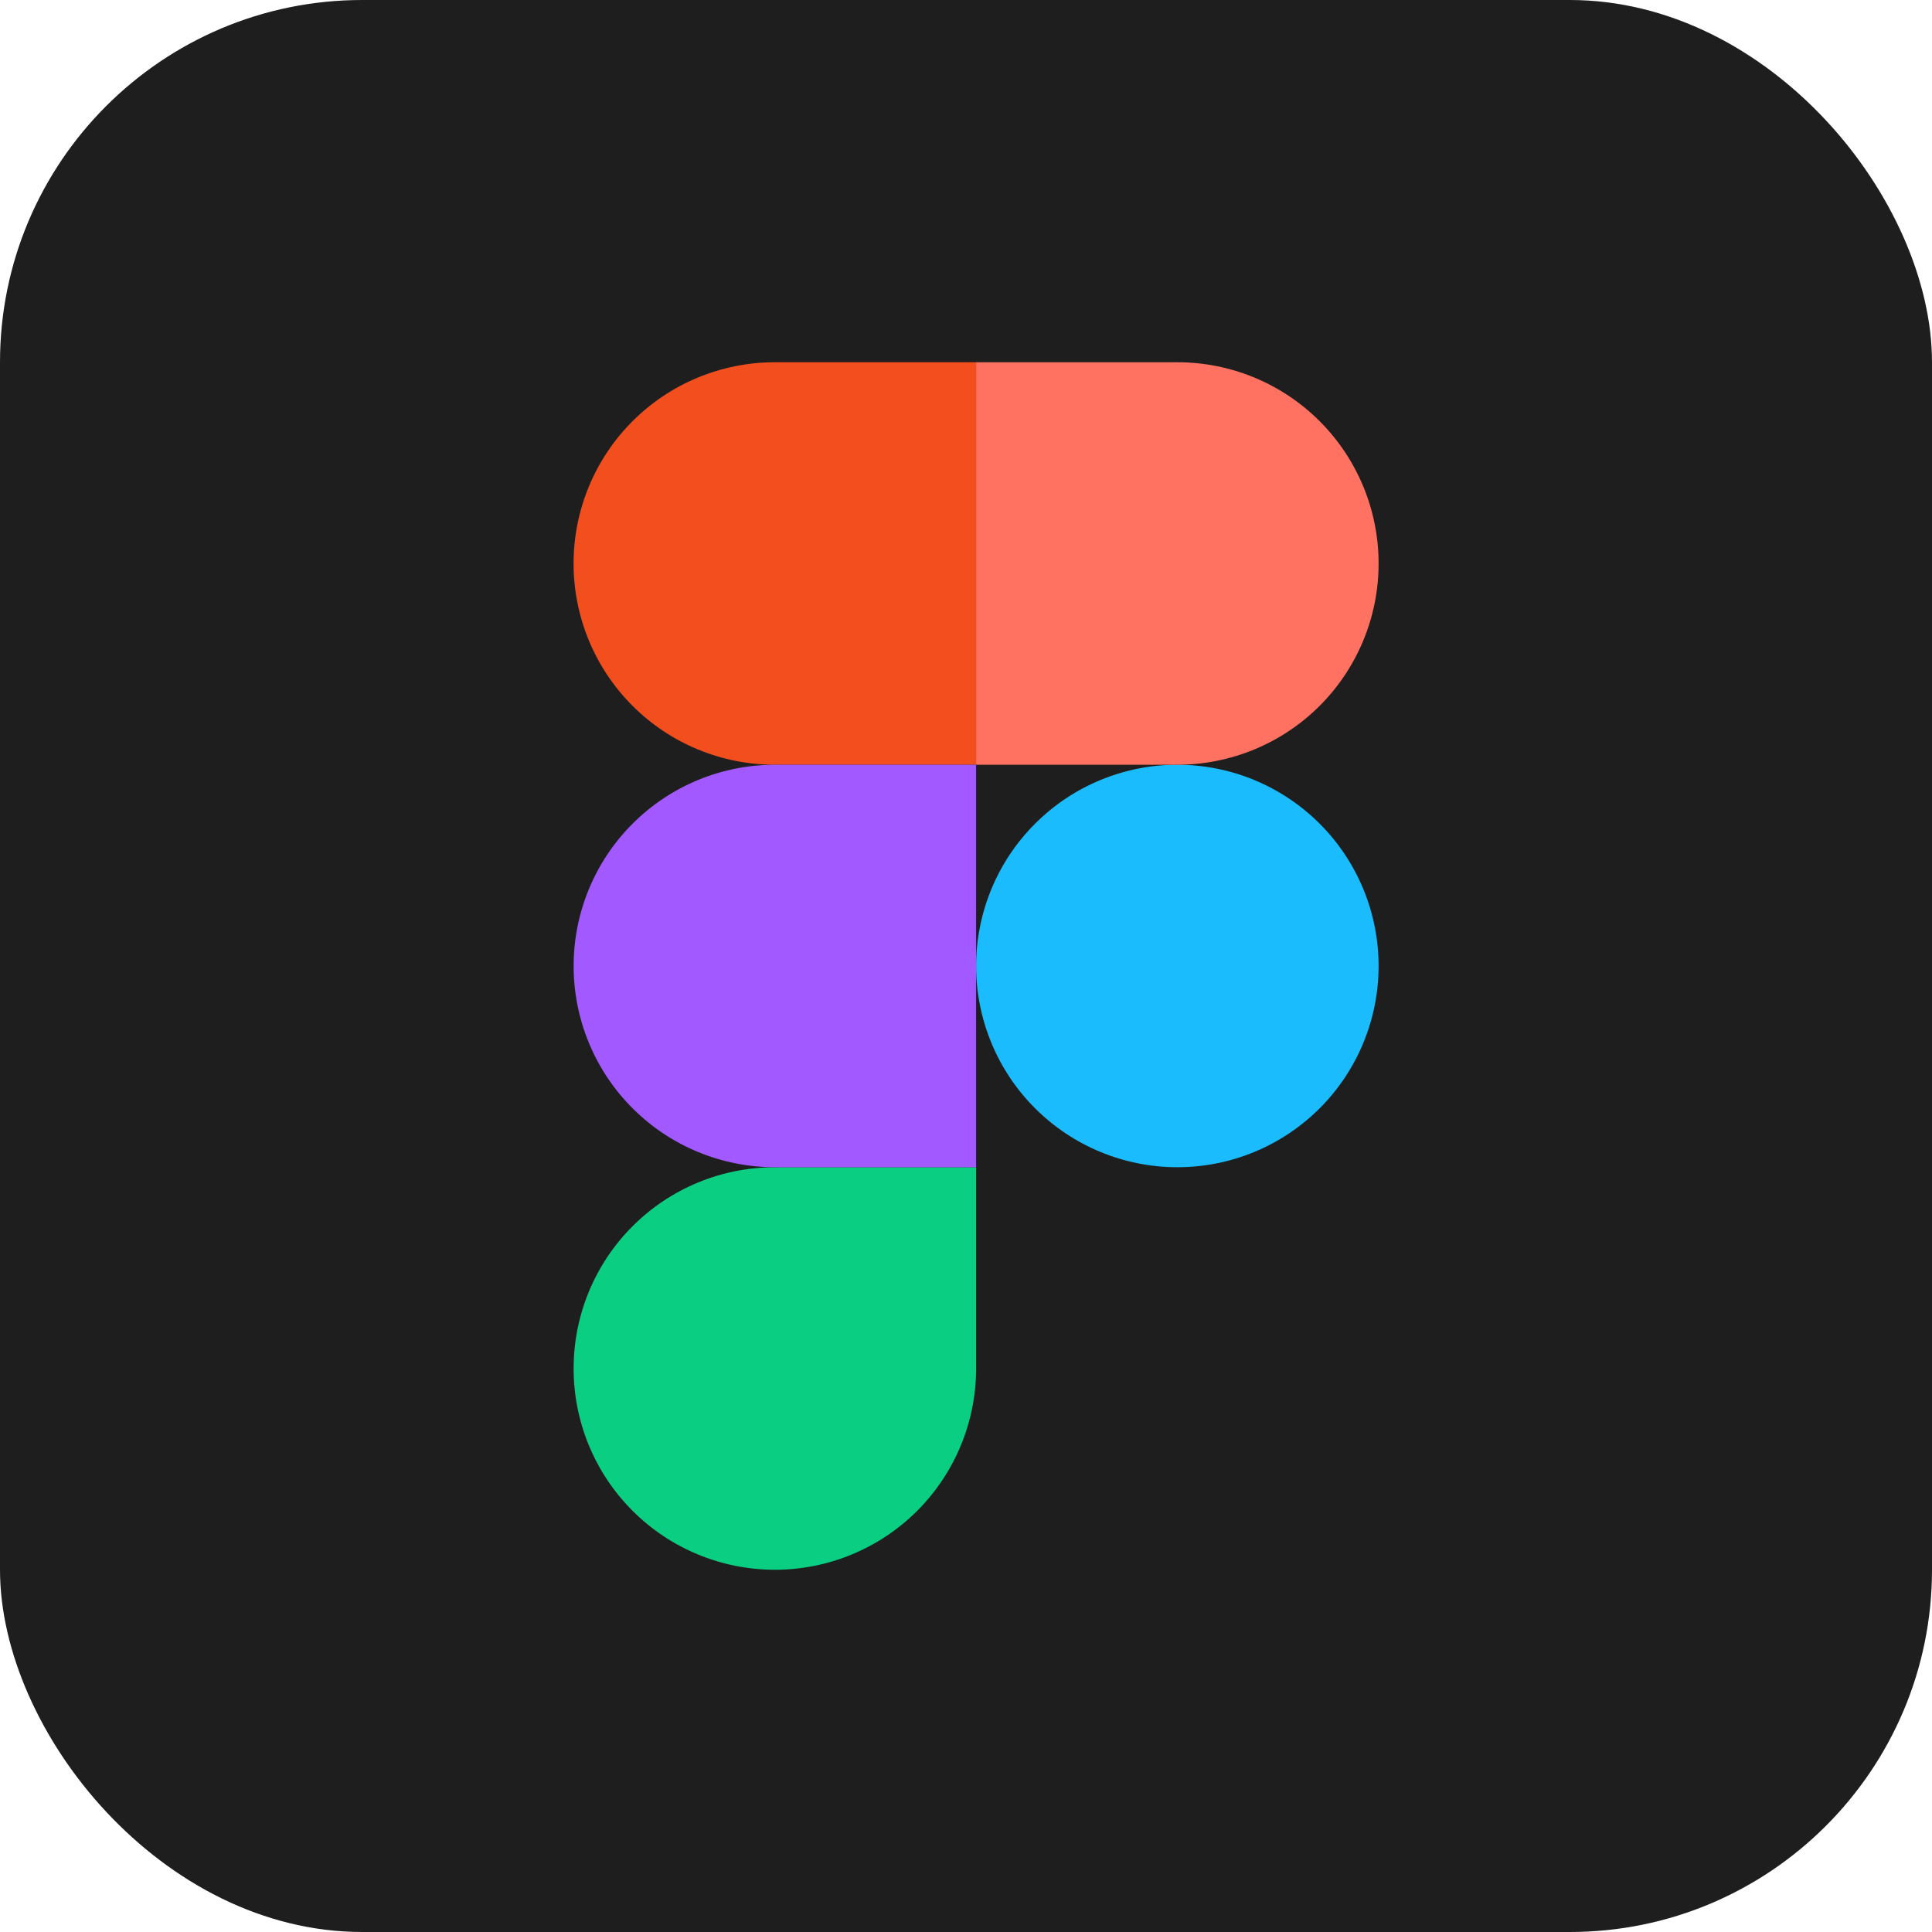 <?xml version="1.0" encoding="UTF-8"?>
<svg xmlns="http://www.w3.org/2000/svg" width="64" height="64" viewBox="0 0 64 64" fill="none">
  <rect width="64" height="64" rx="12" fill="#1E1E1E"></rect>
  <g clip-path="url(#clip0_1572_1143)">
    <path d="M32.335 32C32.335 30.232 33.037 28.536 34.288 27.286C35.538 26.035 37.233 25.333 39.002 25.333C40.77 25.333 42.465 26.035 43.716 27.286C44.966 28.536 45.668 30.232 45.668 32C45.668 33.768 44.966 35.464 43.716 36.714C42.465 37.964 40.77 38.666 39.002 38.666C37.233 38.666 35.538 37.964 34.288 36.714C33.037 35.464 32.335 33.768 32.335 32Z" fill="#1ABCFE"></path>
    <path d="M19.002 45.334C19.002 43.566 19.704 41.87 20.955 40.62C22.205 39.369 23.901 38.667 25.669 38.667H32.335V45.334C32.335 47.102 31.633 48.797 30.383 50.048C29.132 51.298 27.437 52 25.669 52C23.901 52 22.205 51.298 20.955 50.048C19.704 48.797 19.002 47.102 19.002 45.334V45.334Z" fill="#0ACF83"></path>
    <path d="M32.335 12V25.333H39.002C40.77 25.333 42.465 24.631 43.716 23.381C44.966 22.131 45.668 20.435 45.668 18.667C45.668 16.899 44.966 15.203 43.716 13.953C42.465 12.702 40.77 12 39.002 12H32.335Z" fill="#FF7262"></path>
    <path d="M19 18.667C19 20.435 19.702 22.131 20.953 23.381C22.203 24.631 23.899 25.333 25.667 25.333H32.333V12H25.667C23.899 12 22.203 12.702 20.953 13.953C19.702 15.203 19 16.899 19 18.667V18.667Z" fill="#F24E1E"></path>
    <path d="M19.002 32C19.002 33.768 19.704 35.464 20.955 36.714C22.205 37.964 23.901 38.666 25.669 38.666H32.335V25.333H25.669C23.901 25.333 22.205 26.035 20.955 27.286C19.704 28.536 19.002 30.232 19.002 32V32Z" fill="#A259FF"></path>
  </g>
  <defs>
    <clipPath id="clip0_1572_1143">
      <rect width="26.667" height="40" fill="white" transform="translate(19 12)"></rect>
    </clipPath>
  </defs>
</svg>
